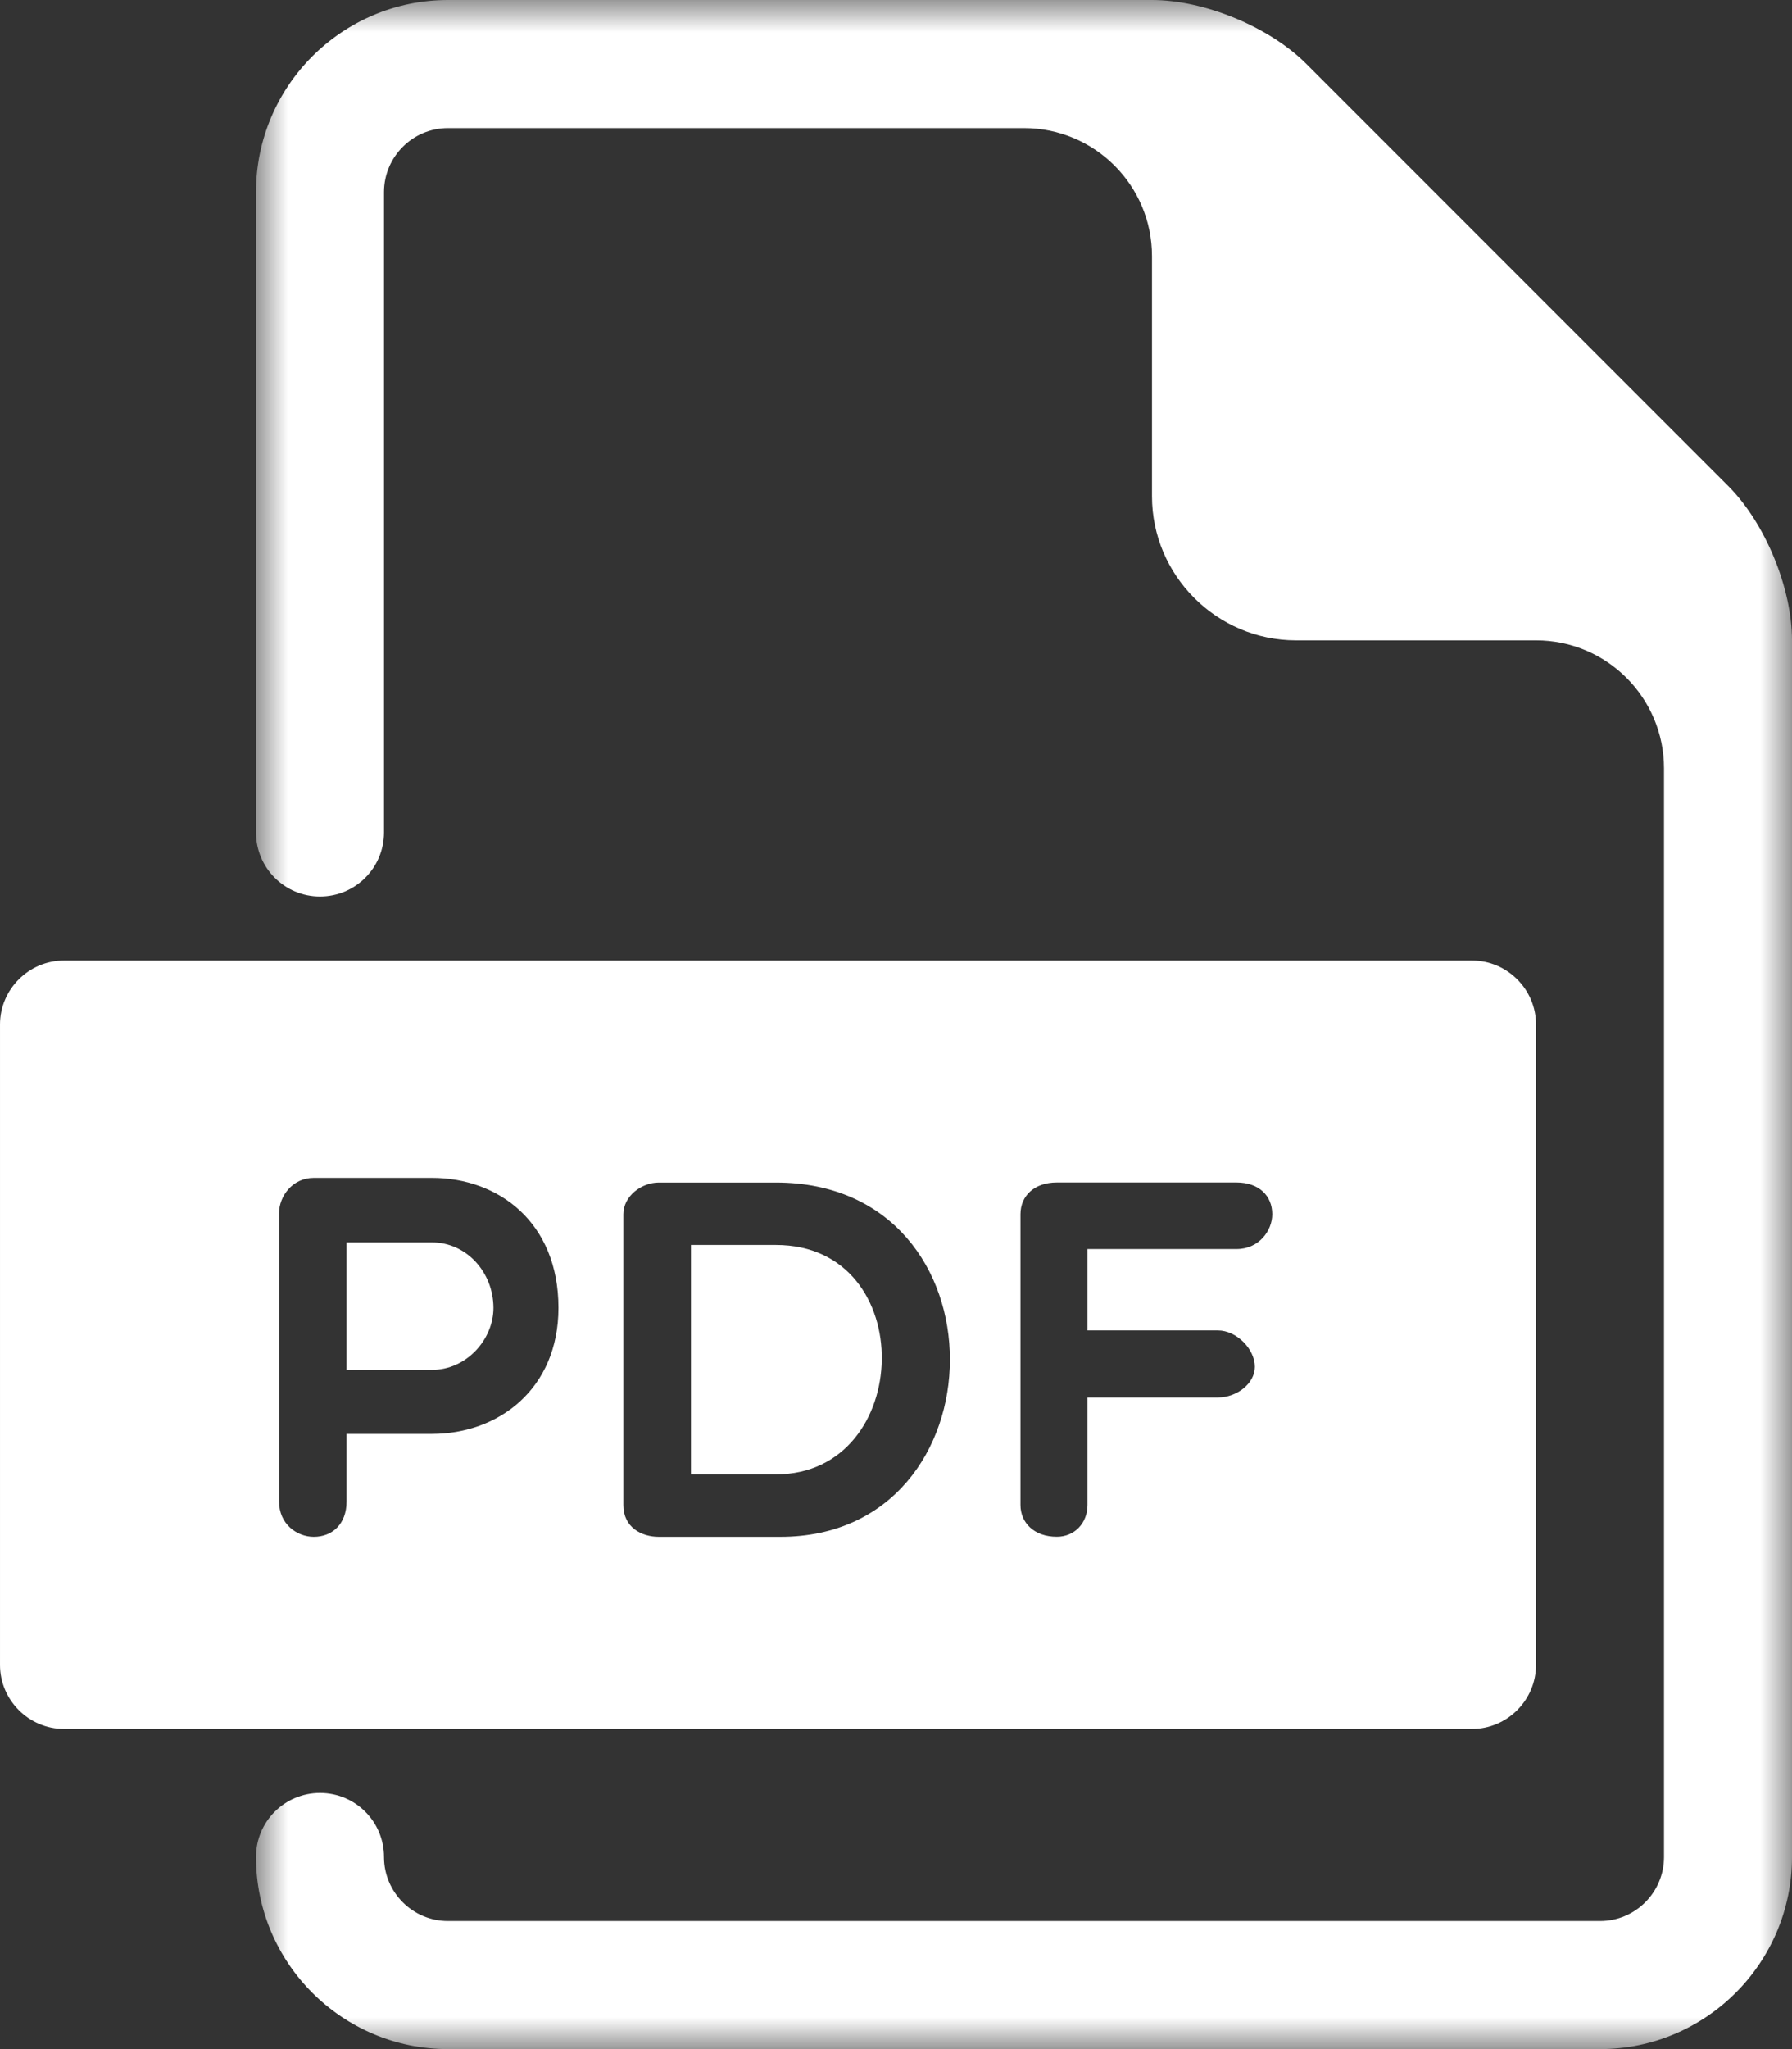 <svg height="32" viewBox="0 0 28 32" width="28" xmlns="http://www.w3.org/2000/svg" xmlns:xlink="http://www.w3.org/1999/xlink"><rect x="0" y="0" width="28" height="32" fill="#333333" stroke="none"/><mask id="a" fill="#fff"><path d="m0 0h24v32h-24z" fill="#fff" fill-rule="evenodd"/></mask><g fill="#fff" fill-rule="evenodd"><path d="m6.75 19.402h-1.335v1.991h1.335c.536 0 .96-.472.96-.968-.001-.559-.424-1.023-.96-1.023"/><path d="m12.123 19.442h-1.327v3.583h1.327c2.159 0 2.254-3.583 0-3.583"/><path d="m19.32 19.506h-2.328v1.271h2.039c.289 0 .576.289.576.568 0 .265-.287.479-.576.479h-2.039v1.679c0 .28-.199.496-.48.496-.351 0-.567-.216-.567-.496v-4.541c0-.288.217-.496.567-.496h2.808c.352 0 .559.208.559.496 0 .257-.207.544-.559.544m-7.125 4.494h-1.903c-.264 0-.552-.144-.552-.496v-4.541c0-.288.288-.496.552-.496h1.831c3.654 0 3.574 5.533.072 5.533m-5.445-1.607h-1.335v1.056c0 .352-.224.551-.512.551-.264 0-.543-.199-.543-.552v-4.501c0-.264.208-.553.543-.553h1.847c1.04 0 1.976.696 1.976 2.031-.001 1.265-.936 1.968-1.976 1.968m16.25-7.393h-22c-.55 0-1 .45-1 1v10c0 .55.45 1 1 1h22c.55 0 1-.45 1-1v-10c0-.55-.45-1-1-1"/><path d="m23 7.586-6.586-6.586c-.578-.58-1.594-1-2.414-1h-11c-1.654 0-3 1.346-3 3v10c0 .553.447 1 1 1s1-.447 1-1v-10c0-.551.448-1 1-1h9c1.105 0 2 .896 2 2v3.75c0 1.238 1.014 2.25 2.25 2.25h3.75c1.105 0 2 .896 2 2v17c0 .551-.447 1-1 1h-18c-.552 0-1-.449-1-1 0-.553-.447-1-1-1s-1 .447-1 1c0 1.654 1.346 3 3 3h18c1.654 0 3-1.346 3-3v-19c0-.819-.42-1.835-1-2.414" mask="url(#a)" transform="translate(4)"/></g></svg>